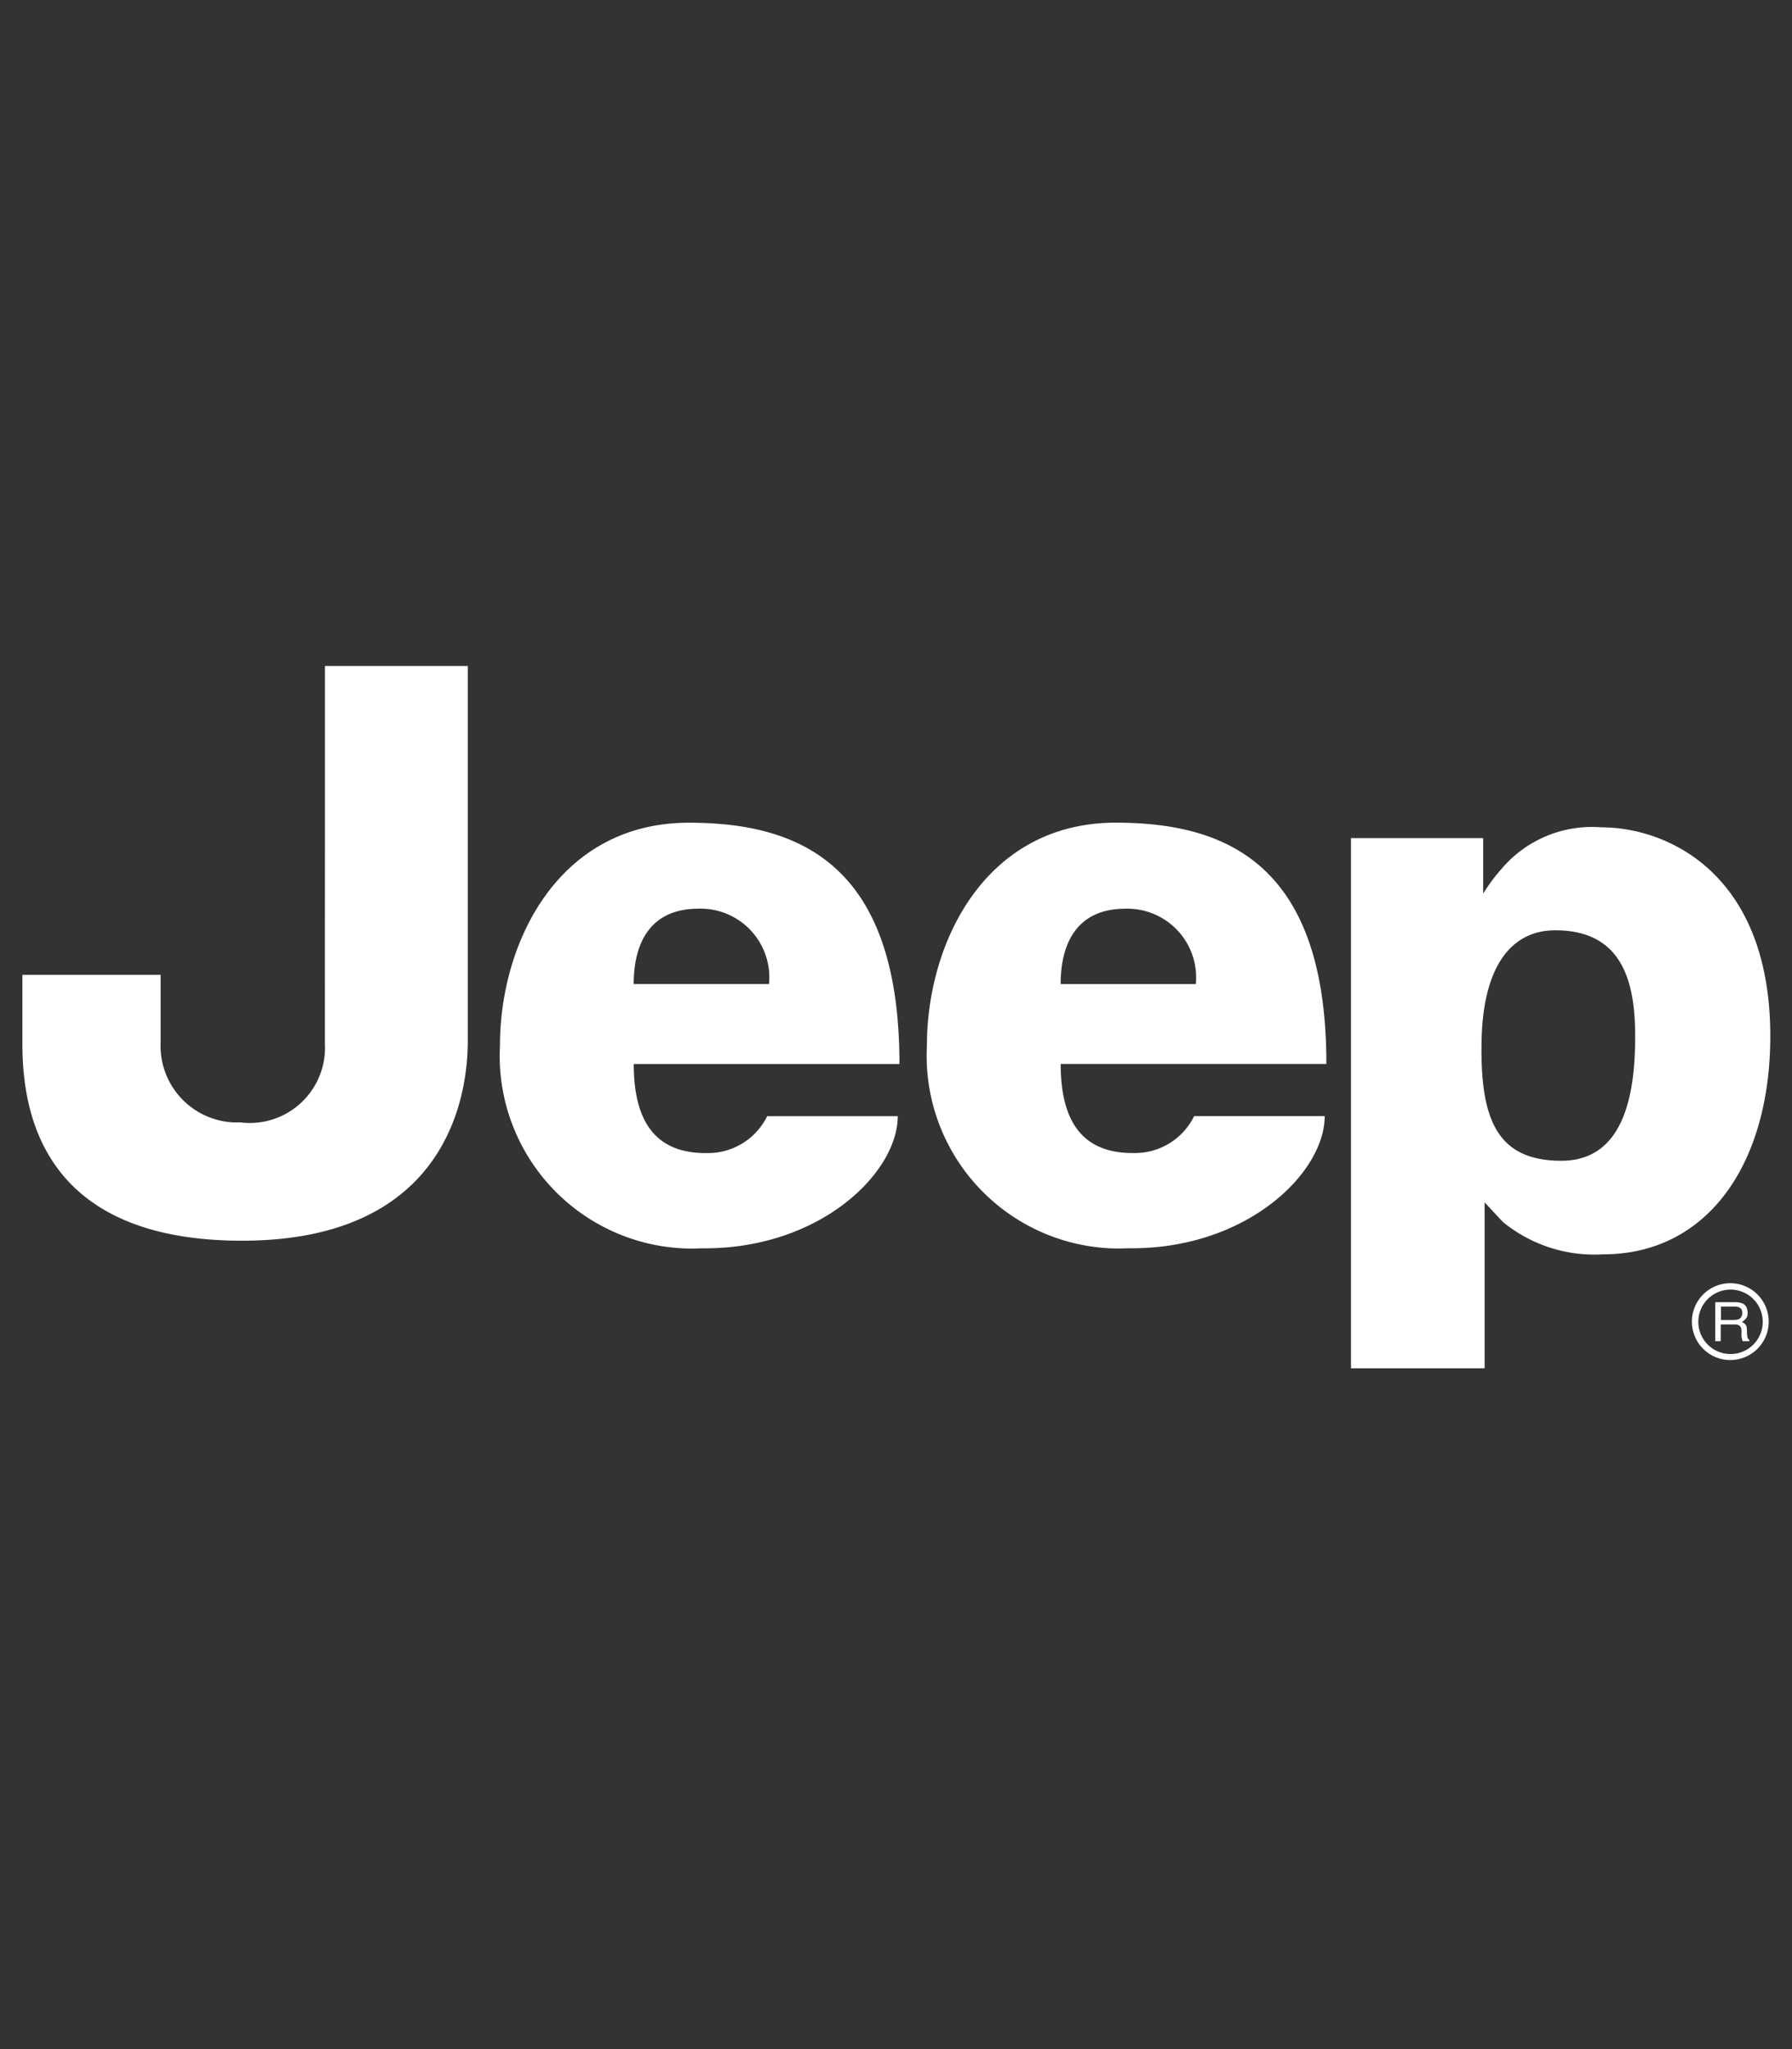 <svg xmlns="http://www.w3.org/2000/svg" width="70" height="80" viewBox="0 0 70 80">
  <rect x="0" y="0" width="70" height="80" fill="#333333" stroke="none"/>
  <g id="jeep_lookbook" data-name="jeep lookbook" transform="translate(-0.875 5)">
    <g id="Raggruppa_3807" data-name="Raggruppa 3807">
      <path id="Tracciato_6232" data-name="Tracciato 6232" d="M13.569,21h5.579V35.639c0,2.52-1.08,7.8-8.82,7.8S1.75,38.519,1.75,35.759v-2.7h5.4V35.7A2.989,2.989,0,0,0,10,38.82c.089,0,.179,0,.268,0a2.938,2.938,0,0,0,3.28-2.551,3,3,0,0,0,.019-.51Z" fill="#fff" fill-rule="evenodd"/>
      <path id="Tracciato_6233" data-name="Tracciato 6233" d="M69.525,45.537a1.5,1.5,0,1,0,.44,1.06,1.5,1.5,0,0,0-.44-1.06m-1.06,2.327a1.258,1.258,0,1,1,.018,0h-.018Z" fill="#fff" fill-rule="evenodd"/>
      <path id="Tracciato_6234" data-name="Tracciato 6234" d="M69.115,47c0-.25-.023-.292-.193-.389.163-.115.229-.184.219-.383-.021-.35-.27-.389-.525-.389h-.739v1.525h.214v-.656h.542c.35,0,.252.283.27.462a.613.613,0,0,0,.047.194h.257v-.052c-.075-.05-.087-.121-.092-.312m-.494-.465H68.1v-.525h.525c.131,0,.336.031.306.291C68.9,46.5,68.761,46.532,68.621,46.532Z" fill="#fff" fill-rule="evenodd"/>
      <path id="Tracciato_6235" data-name="Tracciato 6235" d="M28.45,40.019c-1.8,0-2.819-1.02-2.819-3.479H36.01c0-7.74-3.84-9.42-8.225-9.42-5.1,0-7.38,4.679-7.38,8.7a7.525,7.525,0,0,0,7.113,7.916q.374.02.746,0c4.621.059,7.679-2.94,7.679-5.159h-5.1a2.577,2.577,0,0,1-2.394,1.44m-.294-9.541a2.687,2.687,0,0,1,2.771,2.6,2.769,2.769,0,0,1-.011.341H25.629c0-1.619.66-2.94,2.527-2.94" fill="#fff" fill-rule="evenodd"/>
      <path id="Tracciato_6236" data-name="Tracciato 6236" d="M45.127,40.017c-1.8,0-2.819-1.02-2.819-3.479H52.687c0-7.74-3.839-9.42-8.225-9.42-5.1,0-7.379,4.68-7.379,8.7a7.525,7.525,0,0,0,7.112,7.916q.374.019.747,0c4.62.06,7.679-2.94,7.679-5.159h-5.1a2.575,2.575,0,0,1-2.4,1.44Zm-.3-9.539a2.687,2.687,0,0,1,2.771,2.6,2.769,2.769,0,0,1-.011.341h-5.28c0-1.619.66-2.94,2.52-2.94" fill="#fff" fill-rule="evenodd"/>
      <path id="Tracciato_6237" data-name="Tracciato 6237" d="M63.43,27.3a4.633,4.633,0,0,0-3.9,1.62,6.877,6.877,0,0,0-.719.97V27.72H53.648v20.7h5.22V41.942s.371.4.719.77a5.648,5.648,0,0,0,3.9,1.26c4.141,0,6.54-3.6,6.54-8.519,0-6.354-4.02-8.153-6.6-8.153M61.869,40.318c-2.52,0-3.18-1.62-3.12-4.679s1.26-4.319,2.88-4.319c2.639,0,3.12,2.04,3.12,4.14s-.363,4.858-2.883,4.858Z" fill="#fff" fill-rule="evenodd"/>
    </g>
    <rect id="Rettangolo_1269" data-name="Rettangolo 1269" width="70" height="80" transform="translate(0.875 -5)" fill="none"/>
  </g>
</svg>

